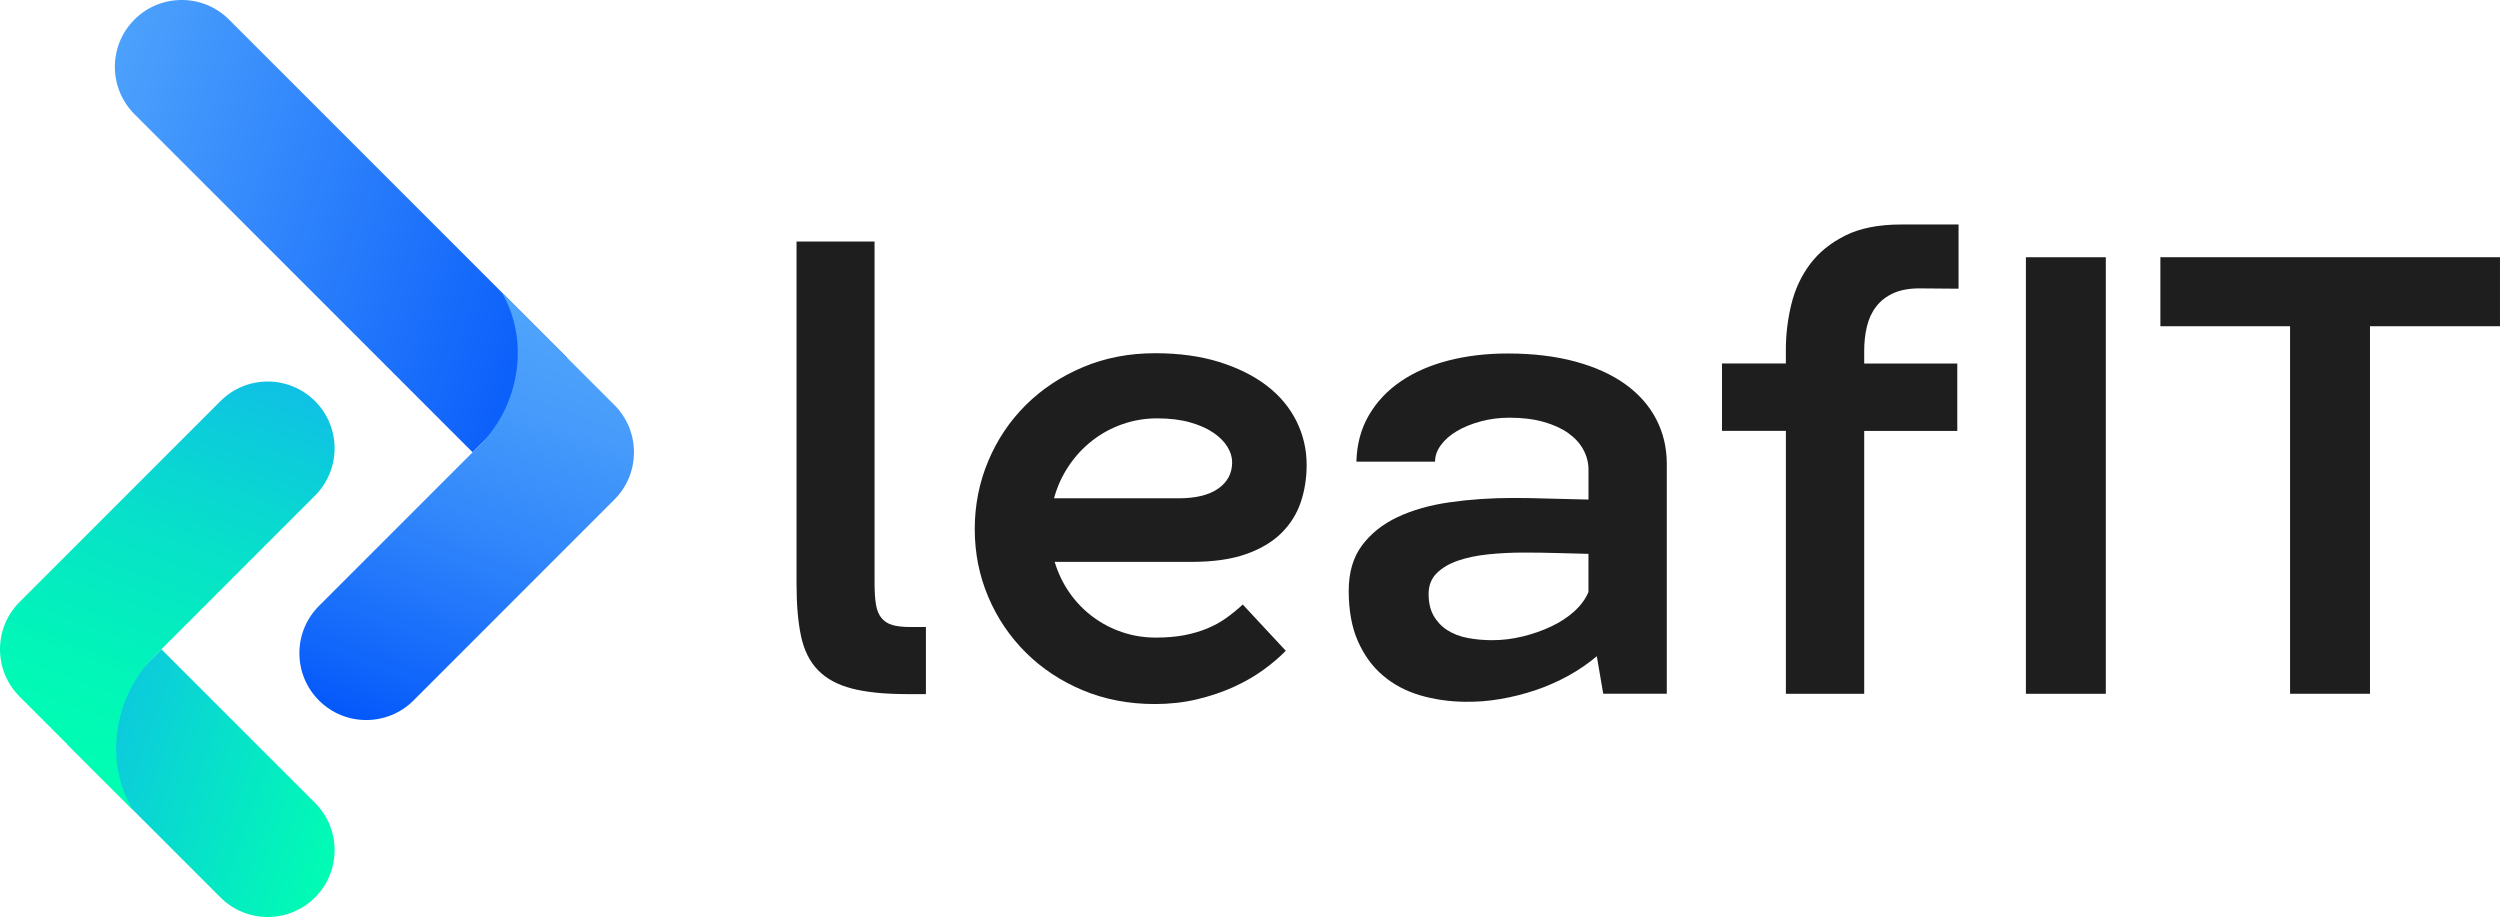 <?xml version="1.0" encoding="UTF-8"?>
<svg id="Camada_2" data-name="Camada 2" xmlns="http://www.w3.org/2000/svg" xmlns:xlink="http://www.w3.org/1999/xlink" viewBox="0 0 1045.81 383.61">
  <defs>
    <style>
      .cls-1 {
        fill: url(#Gradiente_sem_nome_193);
      }

      .cls-1, .cls-2, .cls-3, .cls-4, .cls-5 {
        stroke-width: 0px;
      }

      .cls-2 {
        fill: url(#Gradiente_sem_nome_206);
      }

      .cls-3 {
        fill: url(#Gradiente_sem_nome_209);
      }

      .cls-4 {
        fill: #1e1e1e;
      }

      .cls-5 {
        fill: url(#Gradiente_sem_nome_196);
      }
    </style>
    <linearGradient id="Gradiente_sem_nome_193" data-name="Gradiente sem nome 193" x1="2880.24" y1="3783.49" x2="2775.61" y2="3568.62" gradientTransform="translate(3806.09 -2741.03) rotate(90)" gradientUnits="userSpaceOnUse">
      <stop offset="0" stop-color="#0357fb"/>
      <stop offset="1" stop-color="#4fa4fc"/>
    </linearGradient>
    <linearGradient id="Gradiente_sem_nome_196" data-name="Gradiente sem nome 196" x1="2694.78" y1="3846.27" x2="2865.97" y2="3766.93" gradientTransform="translate(-4458.69 -504.73) rotate(-45)" gradientUnits="userSpaceOnUse">
      <stop offset="0" stop-color="#0357fb"/>
      <stop offset=".11" stop-color="#0e63fb"/>
      <stop offset=".49" stop-color="#3186fb"/>
      <stop offset=".8" stop-color="#479cfb"/>
      <stop offset="1" stop-color="#4fa4fc"/>
    </linearGradient>
    <linearGradient id="Gradiente_sem_nome_206" data-name="Gradiente sem nome 206" x1="-9669.17" y1="6295.13" x2="-9727.14" y2="6176.09" gradientTransform="translate(6318.78 10029.53) rotate(90)" gradientUnits="userSpaceOnUse">
      <stop offset="0" stop-color="#0fc0e5"/>
      <stop offset="1" stop-color="#00ffb1"/>
    </linearGradient>
    <linearGradient id="Gradiente_sem_nome_209" data-name="Gradiente sem nome 209" x1="-9831.19" y1="6351.47" x2="-9660" y2="6272.13" gradientTransform="translate(-2361.85 11594.18) rotate(135)" gradientUnits="userSpaceOnUse">
      <stop offset="0" stop-color="#0fc0e5"/>
      <stop offset=".41" stop-color="#07e1c9"/>
      <stop offset=".77" stop-color="#01f7b7"/>
      <stop offset="1" stop-color="#00ffb1"/>
    </linearGradient>
  </defs>
  <g id="Camada_1-2" data-name="Camada 1">
    <g>
      <g>
        <g>
          <path class="cls-1" d="m22.84,60.85h200.06c15.43,0,27.97,12.53,27.97,27.97h0c0,15.43-12.53,27.97-27.97,27.97H22.84v-55.93h0Z" transform="translate(170.82 248.38) rotate(-135)"/>
          <path class="cls-5" d="m200.73,186.17l-3.03,3.03-64.27,64.27c-10.92,10.92-10.92,28.63,0,39.55h0c10.92,10.92,28.63,10.92,39.55,0l84.04-84.04c10.92-10.92,10.92-28.63,0-39.55l-47.19-47.19c11.72,19.81,7.92,46.91-9.1,63.93Z"/>
        </g>
        <g>
          <path class="cls-2" d="m30.33,305.43h90.89c15.43,0,27.97,12.53,27.97,27.97h0c0,15.43-12.53,27.97-27.97,27.97H30.33v-55.93h0Z" transform="translate(262.04 34.18) rotate(45)"/>
          <path class="cls-3" d="m64.48,274.64l3.03-3.03,64.27-64.27c10.92-10.92,10.92-28.63,0-39.55h0c-10.92-10.92-28.63-10.92-39.55,0L8.19,251.83c-10.92,10.92-10.92,28.63,0,39.55l47.19,47.19c-11.72-19.81-7.92-46.91,9.1-63.93Z"/>
        </g>
      </g>
      <g>
        <path class="cls-4" d="m365.85,101.03v142.87c0,3.67.2,6.69.6,9.06.4,2.37,1.19,4.25,2.35,5.64,1.16,1.39,2.71,2.35,4.63,2.89,1.92.54,4.45.81,7.59.81h6.31v28.06h-7.79c-9.49,0-17.23-.78-23.23-2.35-6-1.56-10.72-4.14-14.17-7.72-3.45-3.58-5.8-8.3-7.05-14.17-1.25-5.86-1.88-13.14-1.88-21.82V101.03h32.63Z"/>
        <path class="cls-4" d="m441.19,235.03c1.43,4.75,3.51,9.06,6.24,12.96,2.73,3.89,5.95,7.23,9.67,10,3.71,2.78,7.81,4.92,12.29,6.45,4.48,1.52,9.18,2.28,14.1,2.28,4.48,0,8.46-.34,11.95-1.01,3.49-.67,6.69-1.61,9.6-2.82,2.91-1.21,5.55-2.66,7.92-4.36,2.37-1.7,4.68-3.58,6.92-5.64l17.99,19.34c-2.6,2.69-5.75,5.37-9.47,8.06-3.72,2.69-7.9,5.08-12.55,7.18-4.66,2.1-9.74,3.8-15.24,5.1-5.5,1.3-11.35,1.95-17.52,1.95-10.92,0-20.97-1.93-30.15-5.77-9.18-3.85-17.12-9.11-23.83-15.78-6.71-6.67-11.95-14.43-15.71-23.3s-5.64-18.31-5.64-28.33,1.88-19.51,5.64-28.47c3.76-8.95,9-16.76,15.71-23.43,6.71-6.67,14.68-11.95,23.9-15.84,9.22-3.89,19.29-5.84,30.21-5.84,9.94,0,18.82,1.21,26.65,3.63,7.83,2.42,14.48,5.71,19.94,9.87,5.46,4.16,9.62,9.11,12.49,14.84,2.86,5.73,4.3,11.86,4.3,18.4,0,5.55-.83,10.77-2.48,15.64-1.66,4.88-4.36,9.18-8.12,12.89-3.76,3.72-8.71,6.65-14.84,8.8-6.13,2.15-13.68,3.22-22.63,3.22h-57.34Zm42.83-60.02c-5.01,0-9.83.81-14.43,2.42-4.61,1.61-8.82,3.89-12.62,6.85-3.81,2.95-7.1,6.49-9.87,10.61-2.78,4.12-4.83,8.64-6.18,13.56h52.1c7.25,0,12.8-1.36,16.65-4.1,3.85-2.73,5.77-6.38,5.77-10.94,0-2.15-.65-4.3-1.95-6.45-1.3-2.15-3.25-4.12-5.84-5.91-2.6-1.79-5.86-3.24-9.8-4.36-3.94-1.12-8.55-1.68-13.83-1.68Z"/>
        <path class="cls-4" d="m667.98,274.51c-3.58,3.04-7.57,5.77-11.95,8.19-4.39,2.42-8.98,4.43-13.76,6.04-4.79,1.61-9.69,2.84-14.7,3.69-5.01.85-9.98,1.23-14.91,1.14-6.62-.09-12.87-1.01-18.73-2.75-5.86-1.75-10.99-4.48-15.37-8.19-4.39-3.71-7.88-8.48-10.47-14.3-2.6-5.82-3.89-12.89-3.89-21.22,0-7.61,1.83-13.9,5.5-18.87,3.67-4.97,8.62-8.93,14.84-11.88,6.22-2.95,13.52-5.04,21.89-6.24,8.37-1.21,17.25-1.81,26.65-1.81,4.48,0,9.55.09,15.24.27,5.68.18,11.08.31,16.18.4v-12.49c0-2.95-.72-5.75-2.15-8.39-1.43-2.64-3.54-4.94-6.31-6.92-2.78-1.97-6.22-3.54-10.34-4.7-4.12-1.16-8.86-1.75-14.23-1.75-4.21,0-8.21.52-12.02,1.54-3.81,1.03-7.12,2.37-9.94,4.03-2.82,1.66-5.06,3.6-6.71,5.84-1.66,2.24-2.48,4.57-2.48,6.98h-32.9c.18-7.25,1.9-13.7,5.17-19.34,3.27-5.64,7.72-10.38,13.36-14.23,5.64-3.85,12.29-6.76,19.94-8.73,7.65-1.97,15.91-2.95,24.77-2.95,10.56,0,19.98,1.12,28.26,3.36,8.28,2.24,15.26,5.39,20.95,9.47,5.68,4.07,10,8.95,12.96,14.64,2.95,5.69,4.43,11.93,4.43,18.73v96.14h-26.59l-2.69-15.71Zm-43.64-6.71c4.12,0,8.3-.51,12.55-1.54,4.25-1.03,8.24-2.42,11.95-4.16,3.71-1.75,6.94-3.85,9.67-6.31,2.73-2.46,4.72-5.17,5.98-8.12v-15.98c-4.03-.09-8.37-.2-13.03-.34-4.66-.13-9.4-.2-14.23-.2s-9.89.25-14.64.74c-4.75.49-8.95,1.37-12.62,2.62-3.67,1.25-6.65,3-8.93,5.24-2.28,2.24-3.42,5.15-3.42,8.73s.69,6.6,2.08,9.06c1.39,2.46,3.29,4.48,5.71,6.04,2.42,1.57,5.26,2.67,8.53,3.29,3.27.63,6.73.94,10.41.94Z"/>
        <path class="cls-4" d="m747.07,180.25h-26.72v-28.2h26.72v-5.91c0-6.26.76-12.53,2.28-18.8,1.52-6.26,4.12-11.86,7.79-16.78,3.67-4.92,8.59-8.93,14.77-12.02,6.18-3.09,13.96-4.63,23.36-4.63h24.04v26.86l-16.38-.13c-4.3,0-7.92.67-10.88,2.01s-5.35,3.2-7.18,5.57c-1.84,2.37-3.13,5.15-3.89,8.33-.76,3.18-1.14,6.6-1.14,10.27v5.24h38.94v28.2h-38.94v109.97h-32.76v-109.97Z"/>
        <path class="cls-4" d="m847.48,107.61h33.43v182.62h-33.43V107.61Z"/>
        <path class="cls-4" d="m957.99,136.47h-54.25v-28.87h142.06v28.87h-54.38v153.75h-33.43v-153.75Z"/>
      </g>
    </g>
  </g>
</svg>